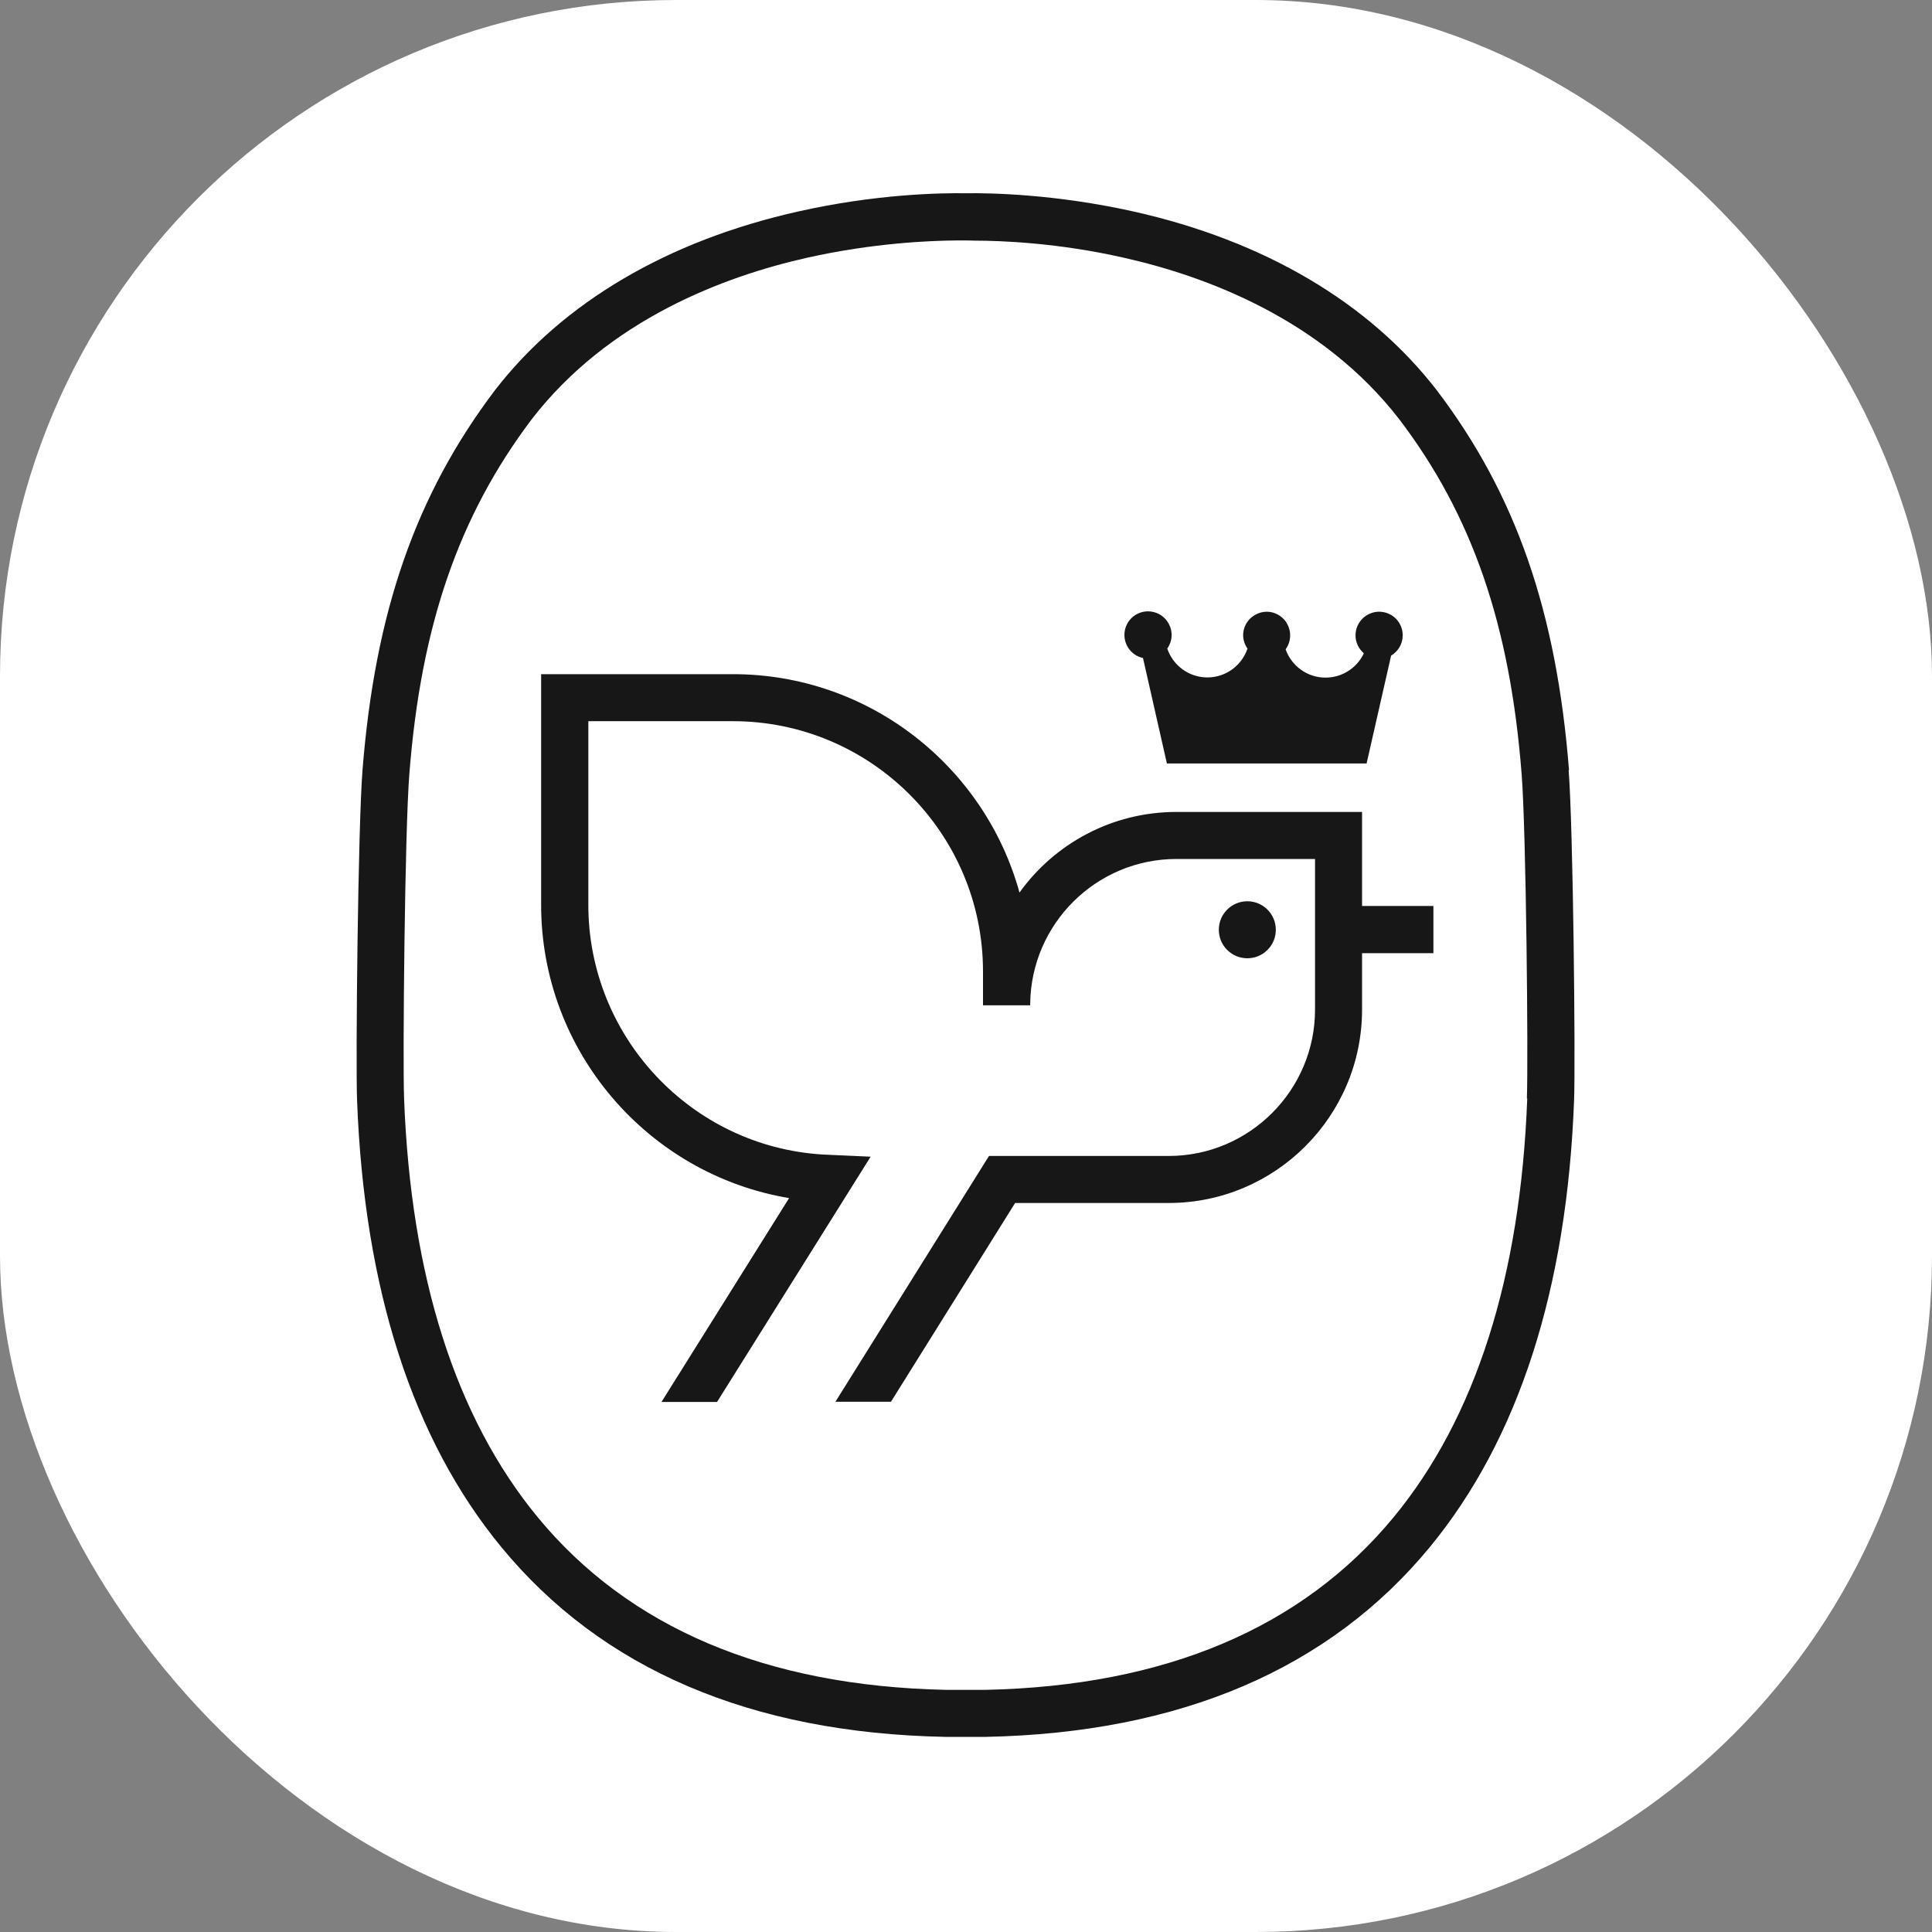 <svg xmlns="http://www.w3.org/2000/svg" version="1.1" xmlns:xlink="http://www.w3.org/1999/xlink" width="1000" height="1000"><rect width="100%" height="100%" fill="#808080" stroke="none"/><g clip-path="url(#SvgjsClipPath1046)"><rect width="1000" height="1000" fill="#ffffff"></rect><g transform="matrix(2.417,0,0,2.417,184.592,100)"><svg xmlns="http://www.w3.org/2000/svg" version="1.1" xmlns:xlink="http://www.w3.org/1999/xlink" width="261px" height="331px"><svg width="261px" height="331px" viewBox="0 0 261 331" version="1.1" xmlns="http://www.w3.org/2000/svg" xmlns:xlink="http://www.w3.org/1999/xlink">
    <title>Group</title>
    <g id="Page-1" stroke="none" stroke-width="1" fill="none" fill-rule="evenodd">
        <g id="Group" transform="translate(-0, -0)" fill="#181718" fill-rule="nonzero">
            <path d="M259.629,123.56 C256.946,89.543 248.238,64.507 231.366,42.269 C216.826,23.415 194.317,10.158 166.287,3.899 C149.648,0.206 135.847,-0.067 130.443,0.011 C125.039,-0.067 111.238,0.167 94.638,3.899 C66.609,10.158 44.099,23.415 29.56,42.269 C12.648,64.662 3.94,89.698 1.258,123.56 C0.286,136 -0.22,185.606 0.091,194.198 C1.608,234.629 11.988,266.857 30.998,289.95 C52.496,316.074 84.453,329.759 126.011,330.575 L134.758,330.575 L134.797,330.575 C176.356,329.72 208.312,316.036 229.811,289.95 C248.821,266.857 259.201,234.668 260.717,194.198 C261.028,185.567 260.523,136 259.551,123.56 L259.629,123.56 Z M250.687,193.848 C249.249,232.024 239.646,262.231 222.074,283.535 C202.52,307.249 173.129,319.69 134.681,320.506 L126.167,320.506 C87.718,319.69 58.328,307.249 38.773,283.535 C21.201,262.192 11.599,232.024 10.16,193.848 C9.849,185.373 10.316,136.583 11.288,124.376 C13.776,92.575 21.862,69.133 37.49,48.412 C53.974,27.069 78.66,17.816 96.504,13.812 C110.578,10.663 122.707,10.158 128.538,10.119 C128.538,10.119 129.199,10.119 130.404,10.119 C131.571,10.119 132.232,10.158 132.232,10.158 C138.063,10.158 150.231,10.624 164.265,13.812 C182.11,17.816 206.796,27.108 223.28,48.412 C238.908,68.977 246.994,92.42 249.482,124.376 C250.454,136.622 250.92,185.373 250.609,193.848 L250.687,193.848 Z" id="Shape"></path>
            <path d="M215.31,132.505 L175.539,132.505 C161.738,132.505 149.453,139.309 141.95,149.766 C134.525,122.825 109.838,102.998 80.565,102.998 L39.511,102.998 L39.511,152.41 C39.511,183.744 62.371,210.141 92.616,215.195 L65.286,258.853 L77.183,258.853 L110.072,206.331 L99.769,205.865 C71.623,204.115 49.619,180.634 49.619,152.41 L49.619,113.067 L80.565,113.067 C110.111,113.067 134.136,137.093 134.136,166.638 L134.136,173.558 C134.136,173.558 134.136,173.792 134.136,173.908 L144.244,173.908 L144.244,173.558 C144.438,156.453 158.395,142.574 175.578,142.574 L205.241,142.574 L205.241,174.841 C205.241,192.102 191.167,206.176 173.906,206.176 L135.419,206.176 L102.53,258.814 L114.426,258.814 L141.017,216.244 L173.906,216.244 C196.727,216.244 215.31,197.662 215.31,174.841 L215.31,162.751 L230.588,162.751 L230.588,152.643 L215.31,152.643 L215.31,132.466 L215.31,132.505 Z" id="Path"></path>
            <path d="M190.74,163.839 C194.111,163.839 196.844,161.107 196.844,157.736 C196.844,154.365 194.111,151.632 190.74,151.632 C187.369,151.632 184.636,154.365 184.636,157.736 C184.636,161.107 187.369,163.839 190.74,163.839 Z" id="Path"></path>
            <path d="M168.425,99.655 L173.518,122.126 L216.281,122.126 L221.53,99.033 C223.007,98.139 224.018,96.545 224.018,94.679 C224.018,91.88 221.763,89.625 218.964,89.625 C217.72,89.625 216.592,90.092 215.698,90.83 C214.61,91.763 213.91,93.124 213.91,94.679 C213.91,96.234 214.61,97.595 215.698,98.528 C214.26,101.599 211.111,103.737 207.495,103.737 C203.53,103.737 200.187,101.21 198.943,97.672 C199.565,96.817 199.914,95.806 199.914,94.679 C199.914,93.552 199.526,92.541 198.943,91.686 C198.01,90.442 196.532,89.625 194.899,89.625 C193.267,89.625 191.673,90.48 190.779,91.763 C190.195,92.58 189.846,93.59 189.846,94.64 C189.846,95.69 190.195,96.701 190.779,97.517 C189.573,101.094 186.191,103.698 182.187,103.698 C178.183,103.698 174.8,101.094 173.595,97.517 C174.178,96.701 174.528,95.69 174.528,94.601 C174.528,93.513 174.178,92.541 173.595,91.686 C172.701,90.403 171.185,89.547 169.474,89.547 C166.675,89.547 164.421,91.802 164.421,94.601 C164.421,97.012 166.131,99.072 168.425,99.539 L168.425,99.655 Z" id="Path"></path>
        </g>
    </g>
</svg></svg></g></g><defs><clipPath id="SvgjsClipPath1046"><rect width="1000" height="1000" x="0" y="0" rx="350" ry="350"></rect></clipPath></defs></svg>